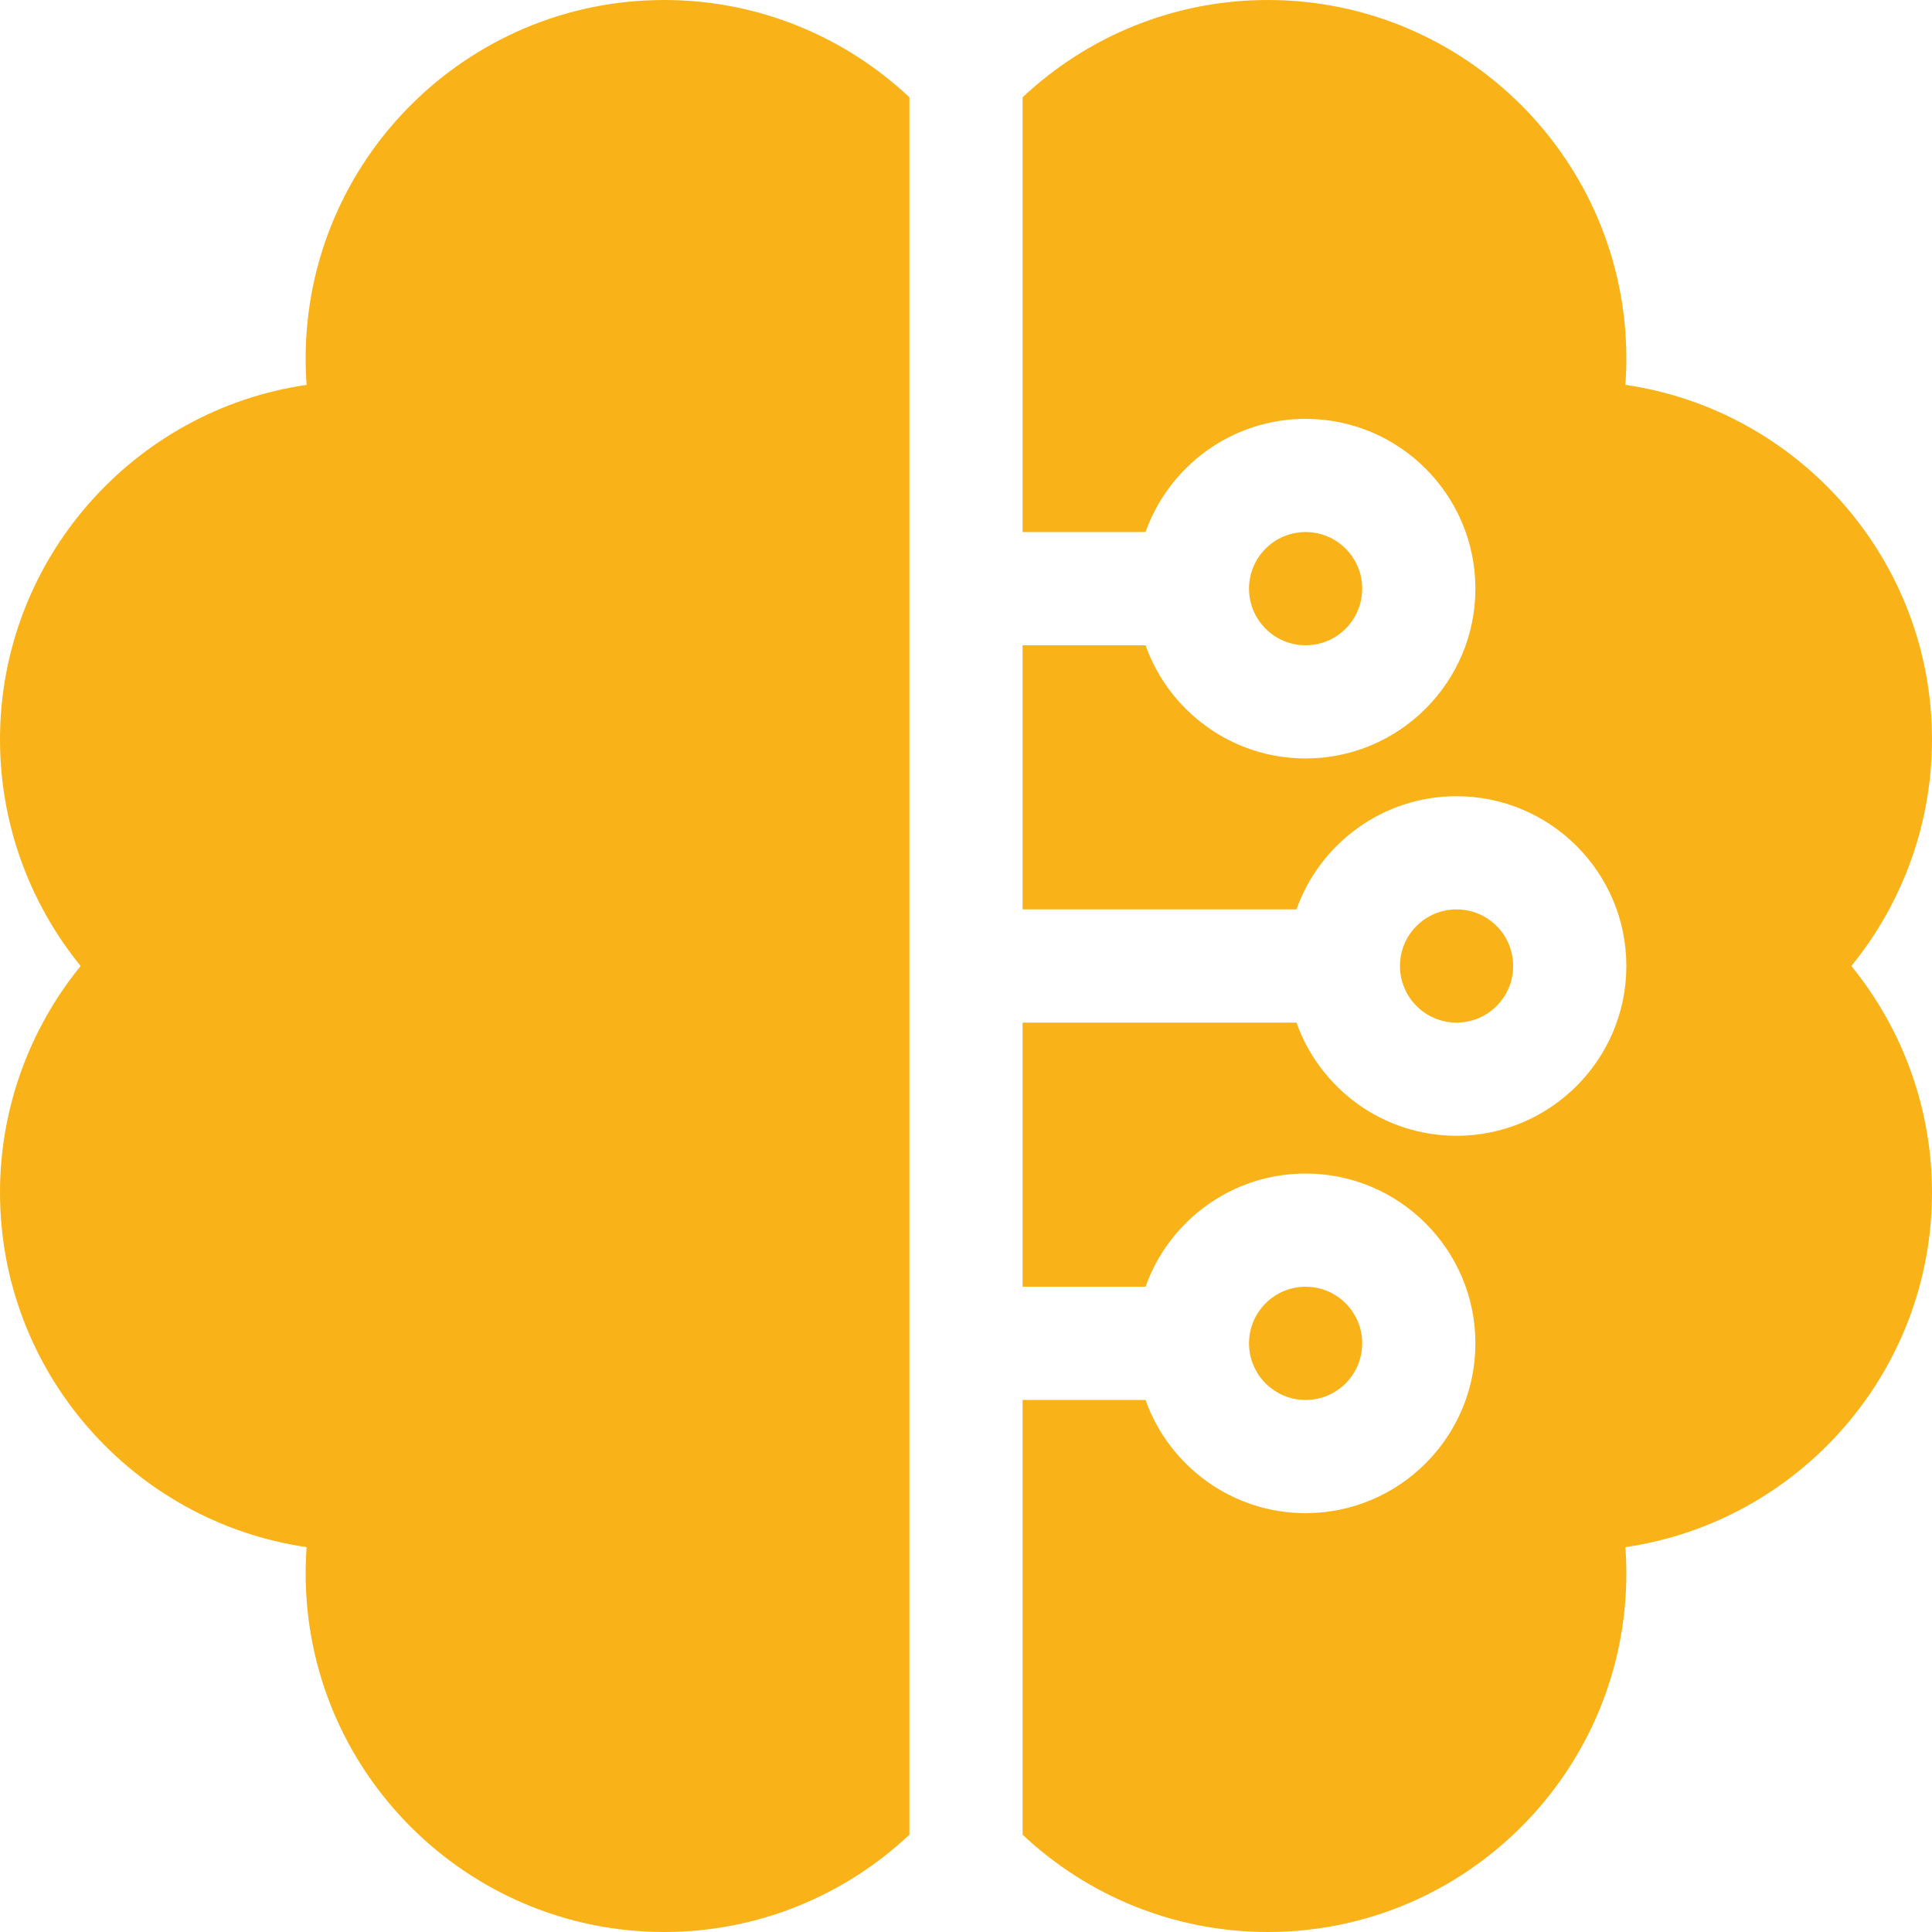 <svg xmlns="http://www.w3.org/2000/svg" width="78" height="78" viewBox="0 0 78 78" fill="none"><g clip-path="url(#clip0_391_175)"><path d="M12.34 14.473C12.34 14.828 12.353 15.183 12.379 15.538C5.387 16.555 0 22.59 0 29.859C0 33.21 1.166 36.435 3.256 39C1.166 41.565 0 44.79 0 48.141C0 55.41 5.387 61.445 12.379 62.462C12.353 62.817 12.34 63.172 12.34 63.527C12.34 71.508 18.832 78 26.812 78C30.64 78 34.124 76.507 36.715 74.072V3.928C34.124 1.493 30.64 0 26.812 0C18.832 0 12.34 6.492 12.34 14.473Z" fill="#F9B318"></path><path d="M52.711 26.051C53.973 26.051 54.996 25.028 54.996 23.766C54.996 22.504 53.973 21.48 52.711 21.48C51.449 21.48 50.426 22.504 50.426 23.766C50.426 25.028 51.449 26.051 52.711 26.051Z" fill="#F9B318"></path><path d="M78 29.859C78 22.59 72.613 16.555 65.621 15.538C65.647 15.183 65.66 14.828 65.66 14.473C65.66 6.492 59.168 0 51.188 0C47.361 0 43.876 1.493 41.285 3.928V21.48H46.248C47.192 18.821 49.732 16.91 52.711 16.91C56.491 16.91 59.566 19.985 59.566 23.766C59.566 27.546 56.491 30.621 52.711 30.621C49.732 30.621 47.192 28.711 46.248 26.051H41.285V36.715H52.342C53.286 34.055 55.826 32.145 58.805 32.145C62.585 32.145 65.66 35.22 65.66 39C65.66 42.78 62.585 45.855 58.805 45.855C55.826 45.855 53.286 43.945 52.342 41.285H41.285V51.949H46.248C47.192 49.289 49.732 47.379 52.711 47.379C56.491 47.379 59.566 50.454 59.566 54.234C59.566 58.014 56.491 61.09 52.711 61.09C49.732 61.09 47.192 59.179 46.248 56.52H41.285V74.072C43.876 76.507 47.361 78 51.188 78C59.168 78 65.66 71.508 65.66 63.527C65.66 63.172 65.647 62.817 65.621 62.462C72.613 61.445 78 55.41 78 48.141C78 44.79 76.834 41.565 74.744 39C76.834 36.435 78 33.21 78 29.859Z" fill="#F9B318"></path><path d="M52.711 56.52C53.973 56.52 54.996 55.496 54.996 54.234C54.996 52.972 53.973 51.949 52.711 51.949C51.449 51.949 50.426 52.972 50.426 54.234C50.426 55.496 51.449 56.52 52.711 56.52Z" fill="#F9B318"></path><path d="M58.805 41.285C60.067 41.285 61.09 40.262 61.09 39C61.09 37.738 60.067 36.715 58.805 36.715C57.543 36.715 56.52 37.738 56.52 39C56.52 40.262 57.543 41.285 58.805 41.285Z" fill="#F9B318"></path></g><defs><clipPath id="clip0_391_175"><rect width="78" height="78" fill="white"></rect></clipPath></defs></svg>